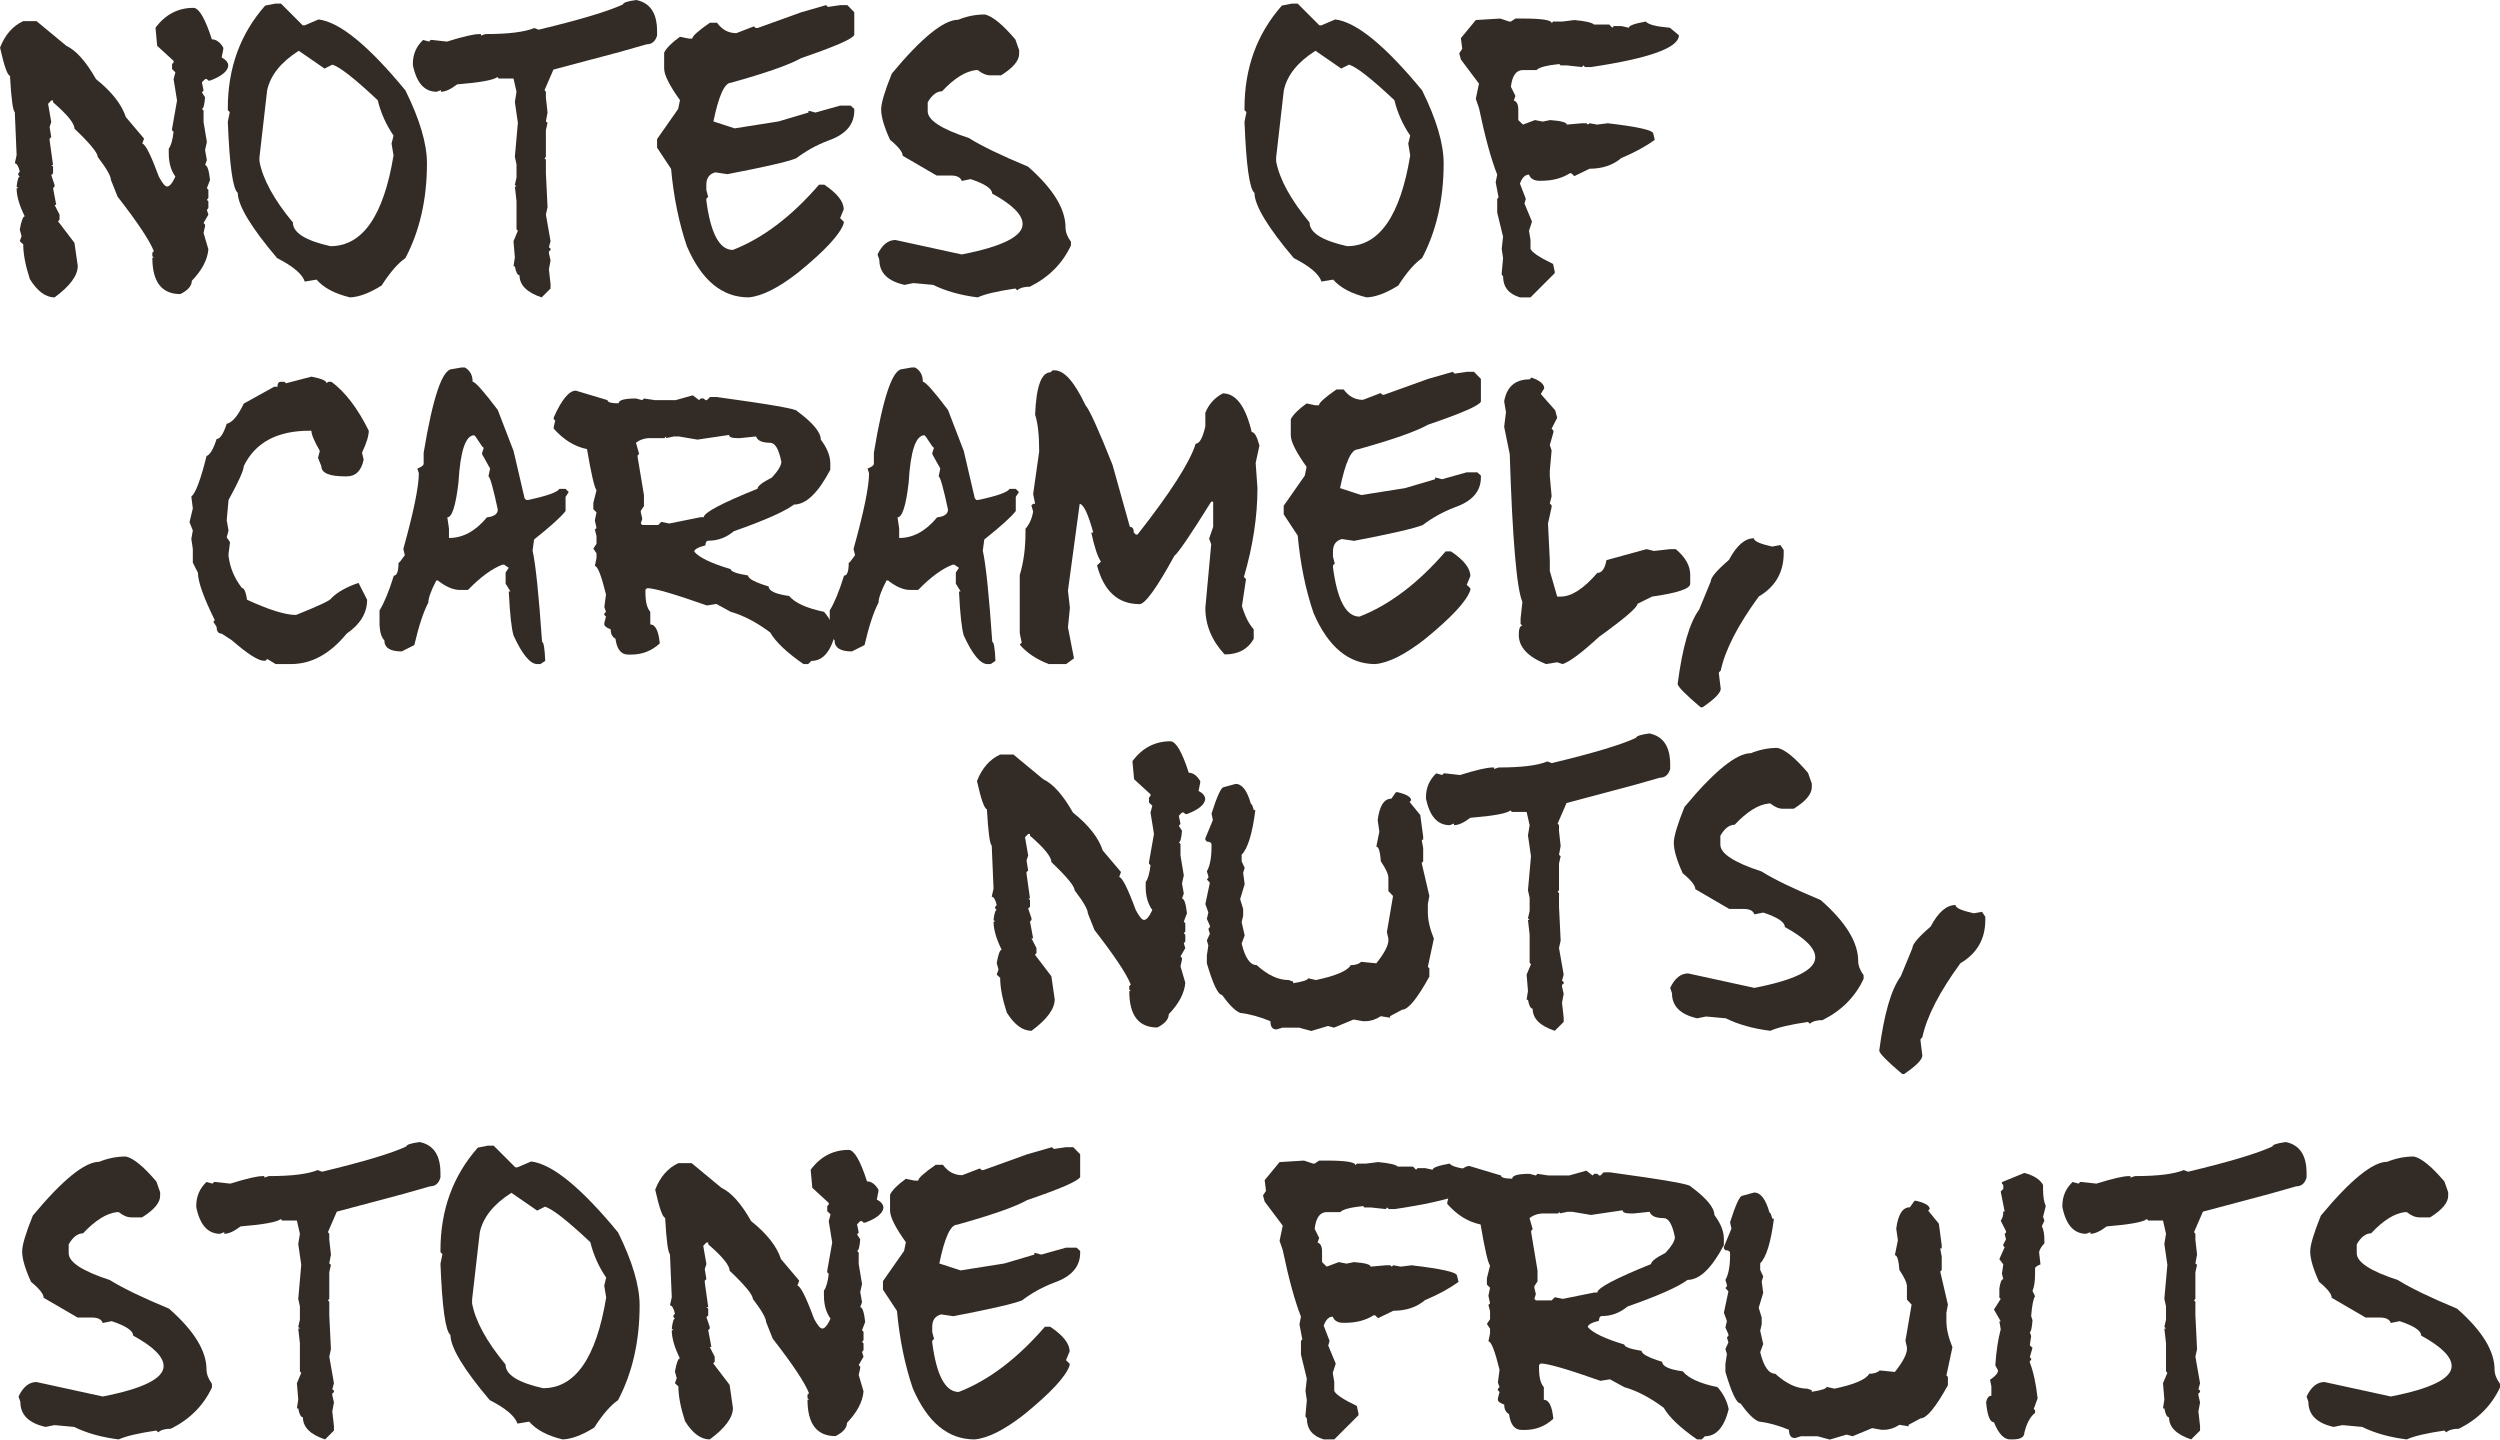 <svg xmlns="http://www.w3.org/2000/svg" xmlns:xlink="http://www.w3.org/1999/xlink" zoomAndPan="magnify" preserveAspectRatio="xMidYMid meet" version="1.0" viewBox="79.8 69.4 259.3 149.31"><defs><g/></defs><g fill="#332b25" fill-opacity="1"><g transform="translate(79.804, 100.245)"><g><path d="M 20.078 -30.031 C 20.648 -30 21.281 -28.91 21.969 -26.766 C 22.414 -26.766 22.812 -26.477 23.156 -25.906 L 23.156 -25.734 L 22.984 -24.875 C 23.441 -24.645 23.672 -24.359 23.672 -24.016 C 23.598 -23.441 22.969 -22.93 21.781 -22.484 L 21.609 -22.484 L 21.453 -22.641 L 21.266 -22.641 L 20.938 -22.312 L 21.109 -21.453 L 20.938 -21.266 L 21.266 -20.75 C 21.203 -19.957 21.094 -19.562 20.938 -19.562 L 21.109 -19.375 L 21.109 -18.188 L 21.453 -16.125 L 21.266 -15.281 L 21.453 -14.234 L 21.266 -13.719 C 21.492 -13.719 21.664 -13.207 21.781 -12.188 L 21.453 -11.328 L 21.609 -11.156 L 21.609 -10.297 L 21.453 -10.125 L 21.609 -9.953 L 21.609 -9.266 L 21.453 -9.078 L 21.609 -8.578 L 21.109 -7.719 L 21.266 -7.547 L 21.266 -7.391 L 21.109 -6.688 L 21.609 -4.984 C 21.516 -3.898 20.941 -2.812 19.891 -1.719 C 19.891 -1.195 19.492 -0.738 18.703 -0.344 C 16.766 -0.344 15.797 -1.602 15.797 -4.125 L 15.953 -4.125 L 15.797 -4.281 L 15.797 -4.641 L 15.953 -4.797 C 15.504 -5.922 14.25 -7.805 12.188 -10.453 L 11.5 -12.188 C 11.5 -12.582 11.039 -13.379 10.125 -14.578 C 10.125 -15.004 9.32 -15.977 7.719 -17.5 C 7.719 -18.051 6.977 -18.961 5.5 -20.234 L 5.5 -20.422 L 5.312 -20.422 L 4.984 -20.078 L 5.312 -18.188 L 5.141 -17.672 L 5.312 -16.625 L 5.141 -16.469 L 5.141 -16.297 L 5.5 -13.719 L 5.312 -13.719 L 5.5 -13.562 L 5.5 -12.859 L 5.312 -12.688 L 5.656 -11.672 L 5.656 -11.5 L 5.5 -11.328 L 5.828 -9.594 L 5.656 -9.594 L 6.172 -8.578 L 6.172 -8.062 L 6.016 -7.891 L 7.719 -5.656 L 8.062 -3.266 C 8.062 -2.266 7.258 -1.176 5.656 0 C 4.738 0 3.883 -0.629 3.094 -1.891 C 2.633 -3.305 2.406 -4.508 2.406 -5.5 L 2.047 -5.828 L 2.234 -6.359 L 2.047 -7.031 C 2.211 -7.945 2.383 -8.406 2.562 -8.406 C 2 -9.539 1.719 -10.516 1.719 -11.328 L 1.891 -11.328 L 1.719 -11.5 C 1.801 -12.188 1.91 -12.531 2.047 -12.531 L 1.891 -12.688 L 1.891 -12.859 L 2.047 -13.047 C 1.91 -13.617 1.738 -13.906 1.531 -13.906 L 1.719 -14.75 L 1.531 -19.219 C 1.332 -19.352 1.164 -20.609 1.031 -22.984 C 0.77 -23.023 0.426 -24 0 -25.906 C 0.52 -27.238 1.32 -28.156 2.406 -28.656 L 3.781 -28.656 L 6.875 -26.094 C 7.895 -25.613 8.922 -24.461 9.953 -22.641 C 11.586 -21.336 12.617 -20.023 13.047 -18.703 L 14.938 -16.469 L 14.75 -15.953 C 15.07 -15.91 15.645 -14.77 16.469 -12.531 C 16.832 -11.844 17.117 -11.5 17.328 -11.5 C 17.586 -11.5 17.875 -11.844 18.188 -12.531 C 17.727 -13.156 17.5 -13.957 17.5 -14.938 L 17.5 -15.438 C 17.727 -15.719 17.895 -16.297 18 -17.172 L 17.844 -17.328 L 17.844 -17.5 L 18.359 -20.422 L 18 -22.641 L 18.188 -23.344 L 17.844 -23.672 L 17.844 -24.203 L 18 -24.359 L 18 -24.531 L 16.297 -26.094 L 16.125 -27.969 C 17.145 -29.344 18.461 -30.031 20.078 -30.031 Z M 20.078 -30.031 "/></g></g><g transform="translate(103.429, 100.245)"><g><path d="M 4.906 -30.469 L 5.516 -30.469 L 7.766 -28.219 L 7.984 -28.219 L 9.406 -28.828 C 11.594 -28.566 14.598 -26.113 18.422 -21.469 C 19.91 -18.457 20.656 -15.938 20.656 -13.906 C 20.656 -10.188 19.91 -6.91 18.422 -4.078 C 17.641 -3.535 16.816 -2.586 15.953 -1.234 C 14.711 -0.453 13.617 -0.039 12.672 0 C 11.086 -0.383 9.93 -1 9.203 -1.844 L 7.984 -1.641 C 7.723 -2.422 6.766 -3.234 5.109 -4.078 C 2.41 -7.266 1.051 -9.52 1.031 -10.844 C 0.52 -11.227 0.176 -13.688 0 -18.219 L 0.203 -19.219 L 0 -19.422 L 0 -19.625 C 0 -23.789 1.289 -27.336 3.875 -30.266 Z M 3.281 -14.516 L 3.281 -14.109 C 3.625 -12.266 4.781 -10.148 6.75 -7.766 C 6.75 -6.711 8.047 -5.895 10.641 -5.312 C 13.973 -5.312 16.156 -8.445 17.188 -14.719 L 16.984 -15.953 L 17.188 -16.781 C 16.414 -17.914 15.867 -19.141 15.547 -20.453 C 13.18 -22.68 11.613 -23.91 10.844 -24.141 L 10.031 -23.734 L 7.359 -25.578 C 5.504 -24.398 4.41 -23.031 4.078 -21.469 Z M 3.281 -14.516 "/></g></g><g transform="translate(125.701, 100.245)"><g><path d="M 20.094 -30.844 C 21.531 -30.551 22.25 -29.477 22.25 -27.625 L 22.25 -27.156 C 22.07 -26.551 21.711 -26.25 21.172 -26.25 L 18.422 -25.469 L 11.5 -23.625 L 10.578 -21.5 L 10.719 -21.328 L 10.719 -20.719 L 10.891 -19.172 L 10.719 -18.25 L 10.891 -18.109 L 10.719 -17.344 L 10.719 -14.578 L 10.578 -14.422 L 10.719 -14.281 L 10.719 -12.906 L 10.891 -9.359 L 10.719 -8.594 L 11.203 -5.828 L 11.031 -5.203 L 11.203 -5.062 L 11.203 -4.906 L 11.031 -4.766 L 11.031 -4.594 L 11.203 -3.828 L 11.031 -2.906 L 11.203 -1.375 L 11.203 -0.922 L 10.281 0 C 8.75 -0.508 7.984 -1.273 7.984 -2.297 C 7.773 -2.297 7.613 -2.602 7.5 -3.219 L 7.359 -3.219 L 7.5 -4.141 L 7.359 -5.828 L 7.812 -6.906 L 7.672 -7.062 L 7.672 -9.969 L 7.5 -11.5 L 7.672 -11.5 L 7.5 -11.672 L 7.672 -12.422 L 7.672 -13.797 L 7.5 -14.578 L 7.812 -18.109 L 7.5 -20.266 L 7.672 -21.328 L 7.359 -22.703 L 5.828 -22.703 L 5.688 -22.859 C 5.32 -22.547 3.93 -22.289 1.516 -22.094 C 0.848 -21.582 0.285 -21.328 -0.172 -21.328 L -0.172 -21.5 L -0.609 -21.328 C -1.879 -21.328 -2.703 -22.25 -3.078 -24.094 L -3.078 -24.234 C -3.078 -25.211 -2.723 -26.035 -2.016 -26.703 L -1.391 -26.531 L -1.234 -26.703 L -1.094 -26.703 L 0.453 -26.531 C 2.117 -27.051 3.242 -27.312 3.828 -27.312 L 3.984 -27.312 L 3.984 -27.156 L 4.453 -27.312 C 6.816 -27.312 8.504 -27.52 9.516 -27.938 L 9.969 -27.766 C 14.258 -28.797 17.176 -29.672 18.719 -30.391 C 18.719 -30.566 19.176 -30.719 20.094 -30.844 Z M 20.094 -30.844 "/></g></g><g transform="translate(147.952, 100.245)"><g><path d="M 17.531 -30.312 L 17.719 -30.125 L 18.984 -30.312 L 19.734 -30.312 L 20.453 -29.578 L 20.453 -27.219 C 20.254 -26.801 18.426 -26.004 14.969 -24.828 C 13.695 -24.117 11.266 -23.266 7.672 -22.266 C 7.004 -22.266 6.395 -20.926 5.844 -18.25 L 8.047 -17.531 L 12.594 -18.25 L 15.703 -19.172 L 15.703 -19.359 L 16.422 -19.172 L 18.984 -19.891 L 20.078 -19.891 L 20.453 -19.547 L 20.453 -19.359 C 20.453 -17.91 19.539 -16.875 17.719 -16.25 C 16.52 -15.789 15.422 -15.18 14.422 -14.422 C 13.523 -14.066 11.148 -13.52 7.297 -12.781 L 6.031 -12.969 C 5.414 -12.801 5.109 -12.375 5.109 -11.688 L 5.109 -11.141 L 5.297 -10.422 L 5.109 -10.234 L 5.109 -10.047 C 5.555 -6.629 6.473 -4.922 7.859 -4.922 C 10.961 -6.129 13.941 -8.383 16.797 -11.688 L 17.344 -11.688 C 18.688 -10.789 19.359 -9.938 19.359 -9.125 L 18.984 -8.219 L 19.359 -7.859 L 19.359 -7.672 C 18.973 -6.523 17.391 -4.82 14.609 -2.562 C 12.578 -0.977 10.875 -0.125 9.5 0 C 6.75 0 4.613 -1.766 3.094 -5.297 C 2.27 -7.711 1.723 -10.391 1.453 -13.328 L 0 -15.531 L 0 -16.422 L 2.188 -19.547 L 2.375 -20.453 C 1.281 -21.984 0.734 -23.078 0.734 -23.734 L 0.734 -25.391 C 0.984 -25.879 1.531 -26.426 2.375 -27.031 L 3.281 -26.844 L 3.656 -26.844 C 3.656 -27.094 4.258 -27.641 5.469 -28.484 L 6.219 -28.484 C 6.738 -27.766 7.406 -27.406 8.219 -27.406 L 10.047 -28.109 L 10.234 -27.938 L 10.422 -27.938 L 14.969 -29.578 Z M 17.531 -30.312 "/></g></g><g transform="translate(170.818, 100.245)"><g><path d="M 11.141 -29.344 C 11.941 -29.156 12.992 -28.289 14.297 -26.75 L 14.688 -25.641 L 14.688 -25.266 C 14.688 -24.555 14.062 -23.812 12.812 -23.031 L 11.703 -23.031 C 11.285 -23.031 10.848 -23.211 10.391 -23.578 L 10.219 -23.578 C 9.133 -23.461 7.957 -22.727 6.688 -21.375 C 6.133 -21.375 5.641 -20.992 5.203 -20.234 L 5.203 -19.312 C 5.203 -18.383 6.625 -17.457 9.469 -16.531 C 10.781 -15.707 12.828 -14.719 15.609 -13.562 C 18.203 -11.289 19.5 -9.18 19.5 -7.234 C 19.5 -6.773 19.688 -6.285 20.062 -5.766 L 20.062 -5.391 C 19.188 -3.516 17.766 -2.086 15.797 -1.109 C 15.203 -1.109 14.766 -0.984 14.484 -0.734 L 14.297 -0.922 C 12.43 -0.648 11.129 -0.344 10.391 0 C 8.629 -0.219 7.086 -0.648 5.766 -1.297 L 3.719 -1.484 L 2.797 -1.297 C 1.055 -1.691 0.188 -2.555 0.188 -3.891 L 0 -4.453 C 0.477 -5.453 1.098 -5.953 1.859 -5.953 L 8.734 -4.453 C 12.941 -5.273 15.047 -6.328 15.047 -7.609 C 15.047 -8.566 13.992 -9.617 11.891 -10.766 C 11.891 -11.273 11.145 -11.773 9.656 -12.266 L 8.734 -12.078 C 8.609 -12.453 8.234 -12.641 7.609 -12.641 L 6.125 -12.641 L 2.609 -14.688 C 2.609 -15.07 2.172 -15.625 1.297 -16.344 C 0.68 -17.695 0.375 -18.75 0.375 -19.5 C 0.375 -20.145 0.742 -21.383 1.484 -23.219 C 4.578 -26.938 6.875 -28.797 8.375 -28.797 C 9.258 -29.16 10.18 -29.344 11.141 -29.344 Z M 11.141 -29.344 "/></g></g><g transform="translate(192.331, 100.245)"><g/></g><g transform="translate(208.88, 100.245)"><g><path d="M 4.906 -30.469 L 5.516 -30.469 L 7.766 -28.219 L 7.984 -28.219 L 9.406 -28.828 C 11.594 -28.566 14.598 -26.113 18.422 -21.469 C 19.91 -18.457 20.656 -15.938 20.656 -13.906 C 20.656 -10.188 19.91 -6.91 18.422 -4.078 C 17.641 -3.535 16.816 -2.586 15.953 -1.234 C 14.711 -0.453 13.617 -0.039 12.672 0 C 11.086 -0.383 9.93 -1 9.203 -1.844 L 7.984 -1.641 C 7.723 -2.422 6.766 -3.234 5.109 -4.078 C 2.41 -7.266 1.051 -9.52 1.031 -10.844 C 0.52 -11.227 0.176 -13.688 0 -18.219 L 0.203 -19.219 L 0 -19.422 L 0 -19.625 C 0 -23.789 1.289 -27.336 3.875 -30.266 Z M 3.281 -14.516 L 3.281 -14.109 C 3.625 -12.266 4.781 -10.148 6.75 -7.766 C 6.75 -6.711 8.047 -5.895 10.641 -5.312 C 13.973 -5.312 16.156 -8.445 17.188 -14.719 L 16.984 -15.953 L 17.188 -16.781 C 16.414 -17.914 15.867 -19.141 15.547 -20.453 C 13.18 -22.68 11.613 -23.91 10.844 -24.141 L 10.031 -23.734 L 7.359 -25.578 C 5.504 -24.398 4.41 -23.031 4.078 -21.469 Z M 3.281 -14.516 "/></g></g><g transform="translate(231.152, 100.245)"><g><path d="M 4.25 -28.922 L 5.188 -28.609 L 5.359 -28.609 L 5.828 -28.922 L 6.609 -28.922 C 8.598 -28.922 9.594 -28.758 9.594 -28.438 L 9.734 -28.609 L 10.688 -28.609 L 11.938 -28.766 C 13.094 -28.66 13.773 -28.504 13.984 -28.297 L 15.562 -28.297 L 15.875 -27.969 L 16.031 -28.141 L 16.812 -28.141 L 17.594 -27.969 C 17.594 -28.188 18.176 -28.398 19.344 -28.609 C 19.613 -28.297 20.445 -28.082 21.844 -27.969 L 22.781 -27.188 C 22.781 -25.895 19.742 -24.797 13.672 -23.891 L 13.047 -23.891 L 12.875 -24.062 L 12.734 -23.891 L 11.156 -24.062 L 10.516 -24.062 L 10.375 -24.203 C 9.062 -24.066 8.273 -23.859 8.016 -23.578 L 6.609 -23.578 C 5.91 -23.578 5.492 -23 5.359 -21.844 L 5.828 -20.891 L 5.656 -20.422 C 5.969 -20.328 6.125 -20.016 6.125 -19.484 L 6.125 -18.391 L 6.609 -17.922 L 7.859 -18.391 L 8.656 -18.234 L 9.438 -18.391 C 10.582 -18.305 11.156 -18.148 11.156 -17.922 L 12.734 -18.062 L 13.203 -18.062 L 13.344 -17.922 L 13.516 -18.062 L 14.297 -17.922 L 15.406 -18.062 C 18.551 -17.695 20.125 -17.336 20.125 -16.984 L 20.281 -16.344 C 19.32 -15.645 18.164 -15.016 16.812 -14.453 C 15.938 -13.711 14.836 -13.344 13.516 -13.344 L 11.938 -12.578 L 11.625 -12.875 L 11.469 -12.875 C 10.656 -12.352 9.66 -12.094 8.484 -12.094 L 8.328 -12.094 C 7.766 -12.094 7.398 -12.305 7.234 -12.734 C 6.828 -12.734 6.516 -12.422 6.297 -11.797 L 6.906 -10.219 L 6.766 -9.734 L 7.547 -7.859 L 7.234 -6.906 L 7.391 -5.969 L 7.391 -5.031 C 7.547 -4.664 8.328 -4.145 9.734 -3.469 L 9.906 -2.672 L 9.906 -2.516 L 7.391 0 L 6.297 0 C 5.129 -0.352 4.547 -1.082 4.547 -2.188 L 4.406 -2.359 L 4.406 -2.516 L 4.547 -4.078 L 4.406 -5.031 L 4.547 -6.297 L 3.938 -8.797 L 3.938 -10.219 L 4.078 -10.375 L 3.781 -11.938 L 3.938 -12.734 C 3.312 -14.316 2.68 -16.617 2.047 -19.641 L 1.719 -20.594 L 2.047 -22.172 L 0.172 -24.672 L 0 -25.312 L 0.312 -25.781 L 0.172 -26.891 L 1.719 -28.766 Z M 4.25 -28.922 "/></g></g></g><g fill="#332b25" fill-opacity="1"><g transform="translate(99.456, 138.278)"><g><path d="M 12.641 -29.812 C 13.691 -29.613 14.219 -29.383 14.219 -29.125 L 14.375 -29.281 L 14.719 -29.281 C 16.156 -28.219 17.445 -26.523 18.594 -24.203 C 18.594 -23.68 18.359 -22.922 17.891 -21.922 L 18.062 -21.219 C 17.832 -20.051 17.242 -19.469 16.297 -19.469 L 16.141 -19.469 C 14.492 -19.469 13.672 -19.82 13.672 -20.531 L 13.328 -21.391 L 13.516 -22.109 C 12.93 -23.129 12.641 -23.828 12.641 -24.203 L 12.453 -24.203 C 9.086 -24.203 6.812 -22.977 5.625 -20.531 C 5.625 -20.102 5.098 -18.93 4.047 -17.016 L 3.859 -14.906 L 4.047 -13.859 L 3.859 -13.141 L 4.203 -12.641 L 4.047 -11.406 L 4.047 -11.219 C 4.191 -10.008 4.656 -8.898 5.438 -7.891 C 5.664 -7.891 5.844 -7.484 5.969 -6.672 C 8.258 -5.617 9.953 -5.094 11.047 -5.094 C 13.473 -6.062 14.695 -6.645 14.719 -6.844 C 15.363 -7.477 16.301 -8.004 17.531 -8.422 L 18.422 -6.672 C 18.422 -5.297 17.711 -4.125 16.297 -3.156 C 14.578 -1.051 12.648 0 10.516 0 L 8.938 0 L 8.062 -0.531 L 7.891 -0.344 L 7.719 -0.344 C 7.133 -0.344 6.023 -1.051 4.391 -2.469 L 3.344 -3.156 C 2.988 -3.156 2.812 -3.391 2.812 -3.859 L 2.469 -4.391 L 2.625 -4.547 C 1.457 -6.91 0.875 -8.551 0.875 -9.469 L 0.344 -10.516 L 0.344 -11.938 L 0.188 -12.984 L 0.344 -13.859 L 0 -14.719 L 0.344 -16.141 L 0.188 -17.375 C 0.633 -17.727 1.16 -19.129 1.766 -21.578 C 2.129 -21.711 2.477 -22.301 2.812 -23.344 C 3.164 -23.344 3.516 -23.867 3.859 -24.922 C 4.441 -25.055 5.031 -25.754 5.625 -27.016 L 8.781 -28.766 L 9.125 -28.766 C 9.125 -29.109 9.238 -29.281 9.469 -29.281 L 9.828 -29.281 L 10.016 -29.125 Z M 12.641 -29.812 "/></g></g><g transform="translate(119.164, 138.278)"><g><path d="M 8.516 -30.766 L 8.844 -30.766 C 9.383 -30.461 9.656 -29.969 9.656 -29.281 C 9.926 -29.281 10.797 -28.305 12.266 -26.359 L 13.906 -22.094 L 15.047 -17.188 L 15.219 -17.016 L 15.375 -17.016 C 17.344 -17.43 18.438 -17.816 18.656 -18.172 L 19.297 -18.172 L 19.625 -17.844 L 19.297 -17.344 L 19.297 -15.875 C 18.867 -15.301 17.781 -14.316 16.031 -12.922 L 15.875 -11.766 C 16.195 -10.336 16.523 -7.18 16.859 -2.297 C 17.023 -2.297 17.133 -1.641 17.188 -0.328 L 16.688 0 L 16.359 0 C 15.629 0 14.812 -0.984 13.906 -2.953 C 13.688 -3.648 13.52 -5.176 13.406 -7.531 L 13.578 -7.531 L 13.078 -8.344 L 13.078 -9.5 L 13.406 -9.984 L 12.922 -10.312 L 12.75 -10.312 C 11.656 -9.895 10.461 -9.02 9.172 -7.688 L 8.344 -7.688 C 7.645 -7.688 6.879 -8.016 6.047 -8.672 L 5.891 -8.672 C 5.336 -7.609 5.062 -6.844 5.062 -6.375 C 4.562 -5.438 4.078 -3.969 3.609 -1.969 L 2.297 -1.312 C 1.098 -1.312 0.5 -1.695 0.5 -2.469 C 0.207 -2.75 0.039 -3.285 0 -4.078 L 0 -5.562 C 0.488 -6.352 0.984 -7.555 1.484 -9.172 C 1.805 -9.172 1.969 -9.609 1.969 -10.484 L 2.141 -10.641 L 2.625 -11.297 L 2.469 -11.938 C 3.539 -15.789 4.078 -18.41 4.078 -19.797 L 3.922 -20.281 C 4.359 -20.445 4.578 -20.613 4.578 -20.781 L 4.578 -21.922 C 5.535 -27.703 6.52 -30.594 7.531 -30.594 Z M 7.203 -14.062 L 7.203 -13.078 C 8.648 -13.078 9.961 -13.789 11.141 -15.219 C 11.891 -15.301 12.266 -15.57 12.266 -16.031 C 11.785 -18.281 11.461 -19.426 11.297 -19.469 L 11.469 -20.281 L 10.641 -21.766 L 10.641 -21.922 L 10.812 -22.422 L 10.641 -22.578 L 9.984 -23.562 L 9.828 -23.734 C 8.922 -23.734 8.375 -22.098 8.188 -18.828 C 7.906 -16.422 7.52 -15.219 7.031 -15.219 Z M 7.203 -14.062 "/></g></g><g transform="translate(138.872, 138.278)"><g><path d="M 3.938 -27.375 C 3.938 -27.156 4.32 -27.047 5.094 -27.047 C 5.094 -27.379 5.691 -27.547 6.891 -27.547 L 7.547 -27.375 L 7.719 -27.547 L 8.859 -27.375 L 11 -27.375 L 12.781 -27.875 L 13.438 -27.375 L 13.594 -27.547 L 13.922 -27.547 L 14.094 -27.375 L 14.25 -27.375 L 14.578 -27.703 L 15.234 -27.703 C 20.816 -26.941 23.609 -26.453 23.609 -26.234 C 25.242 -25.023 26.062 -24.039 26.062 -23.281 C 26.719 -22.406 27.047 -21.582 27.047 -20.812 L 27.047 -20.156 C 25.785 -17.75 24.531 -16.547 23.281 -16.547 C 22.344 -15.836 20.266 -14.914 17.047 -13.781 C 16.254 -13.125 15.379 -12.797 14.422 -12.797 C 14.203 -12.797 14.094 -12.633 14.094 -12.312 C 13.32 -12.113 12.938 -11.895 12.938 -11.656 C 13.445 -11.051 14.707 -10.445 16.719 -9.844 C 16.738 -9.594 17.336 -9.375 18.516 -9.188 C 18.516 -8.863 19.227 -8.484 20.656 -8.047 C 20.656 -7.586 21.363 -7.258 22.781 -7.062 C 23.375 -6.344 24.578 -5.797 26.391 -5.422 C 27.004 -4.723 27.391 -3.957 27.547 -3.125 C 27.078 -1.258 26.254 -0.328 25.078 -0.328 L 24.75 0 L 24.266 0 C 22.523 -1.207 21.375 -2.301 20.812 -3.281 C 19.406 -4.332 18.039 -5.047 16.719 -5.422 L 15.234 -6.234 L 14.25 -6.078 C 10.863 -7.273 8.797 -7.875 8.047 -7.875 L 7.875 -7.719 L 7.875 -7.391 C 7.875 -6.453 8.039 -5.797 8.375 -5.422 L 8.375 -4.109 C 8.906 -4.109 9.234 -3.453 9.359 -2.141 C 8.516 -1.367 7.531 -0.984 6.406 -0.984 L 6.078 -0.984 C 5.348 -0.984 4.91 -1.531 4.766 -2.625 C 4.43 -2.812 4.266 -3.141 4.266 -3.609 C 3.828 -3.773 3.609 -3.941 3.609 -4.109 L 3.609 -4.266 L 3.781 -4.922 L 3.609 -5.094 L 3.609 -5.25 L 3.781 -5.422 L 3.609 -5.906 L 3.781 -7.219 C 3.301 -9.188 2.914 -10.172 2.625 -10.172 L 2.797 -11 L 2.797 -11.484 L 2.469 -11.984 L 2.797 -12.469 L 2.797 -13.297 L 2.625 -13.953 L 2.797 -14.109 L 2.625 -14.906 L 2.797 -15.734 L 2.469 -16.062 L 2.469 -16.719 L 2.797 -18.031 C 2.578 -18.301 2.25 -19.723 1.812 -22.297 C 0.531 -22.555 -0.617 -23.266 -1.641 -24.422 L -1.641 -24.594 L -1.484 -25.25 L -1.641 -25.406 L -1.641 -25.578 C -0.816 -27.43 -0.051 -28.359 0.656 -28.359 Z M 13.266 -23.281 L 11.328 -23.609 L 10.828 -23.609 L 10.016 -23.438 L 10.016 -23.609 L 9.844 -23.438 L 8.375 -23.438 C 7.789 -23.438 7.297 -23.273 6.891 -22.953 L 7.219 -21.797 L 7.062 -21.641 L 7.062 -21.469 L 7.719 -17.531 L 7.719 -16.391 L 7.391 -15.891 L 7.391 -15.734 L 7.547 -15.078 L 7.391 -14.578 L 7.547 -14.422 L 9.188 -14.422 L 9.516 -14.75 L 10.344 -14.578 L 13.594 -15.234 L 13.922 -15.234 C 13.922 -15.703 15.781 -16.688 19.5 -18.188 C 19.5 -18.457 19.992 -18.844 20.984 -19.344 C 21.641 -20.051 21.969 -20.598 21.969 -20.984 C 21.707 -22.297 21.32 -22.953 20.812 -22.953 C 19.988 -22.953 19.5 -23.172 19.344 -23.609 L 17.703 -23.438 L 17.375 -23.438 C 16.82 -23.438 16.547 -23.547 16.547 -23.766 Z M 13.266 -23.281 "/></g></g><g transform="translate(165.86, 138.278)"><g><path d="M 8.516 -30.766 L 8.844 -30.766 C 9.383 -30.461 9.656 -29.969 9.656 -29.281 C 9.926 -29.281 10.797 -28.305 12.266 -26.359 L 13.906 -22.094 L 15.047 -17.188 L 15.219 -17.016 L 15.375 -17.016 C 17.344 -17.43 18.438 -17.816 18.656 -18.172 L 19.297 -18.172 L 19.625 -17.844 L 19.297 -17.344 L 19.297 -15.875 C 18.867 -15.301 17.781 -14.316 16.031 -12.922 L 15.875 -11.766 C 16.195 -10.336 16.523 -7.18 16.859 -2.297 C 17.023 -2.297 17.133 -1.641 17.188 -0.328 L 16.688 0 L 16.359 0 C 15.629 0 14.812 -0.984 13.906 -2.953 C 13.688 -3.648 13.52 -5.176 13.406 -7.531 L 13.578 -7.531 L 13.078 -8.344 L 13.078 -9.5 L 13.406 -9.984 L 12.922 -10.312 L 12.75 -10.312 C 11.656 -9.895 10.461 -9.02 9.172 -7.688 L 8.344 -7.688 C 7.645 -7.688 6.879 -8.016 6.047 -8.672 L 5.891 -8.672 C 5.336 -7.609 5.062 -6.844 5.062 -6.375 C 4.562 -5.438 4.078 -3.969 3.609 -1.969 L 2.297 -1.312 C 1.098 -1.312 0.5 -1.695 0.5 -2.469 C 0.207 -2.75 0.039 -3.285 0 -4.078 L 0 -5.562 C 0.488 -6.352 0.984 -7.555 1.484 -9.172 C 1.805 -9.172 1.969 -9.609 1.969 -10.484 L 2.141 -10.641 L 2.625 -11.297 L 2.469 -11.938 C 3.539 -15.789 4.078 -18.41 4.078 -19.797 L 3.922 -20.281 C 4.359 -20.445 4.578 -20.613 4.578 -20.781 L 4.578 -21.922 C 5.535 -27.703 6.52 -30.594 7.531 -30.594 Z M 7.203 -14.062 L 7.203 -13.078 C 8.648 -13.078 9.961 -13.789 11.141 -15.219 C 11.891 -15.301 12.266 -15.57 12.266 -16.031 C 11.785 -18.281 11.461 -19.426 11.297 -19.469 L 11.469 -20.281 L 10.641 -21.766 L 10.641 -21.922 L 10.812 -22.422 L 10.641 -22.578 L 9.984 -23.562 L 9.828 -23.734 C 8.922 -23.734 8.375 -22.098 8.188 -18.828 C 7.906 -16.422 7.52 -15.219 7.031 -15.219 Z M 7.203 -14.062 "/></g></g><g transform="translate(185.568, 138.278)"><g><path d="M 3.406 -30.469 L 3.609 -30.469 C 4.609 -30.469 5.676 -29.266 6.812 -26.859 C 7.25 -26.348 8.188 -24.281 9.625 -20.656 L 11.422 -14.234 C 11.691 -14.234 11.828 -14.035 11.828 -13.641 L 12.031 -13.438 L 12.219 -13.438 C 15.633 -17.781 17.645 -20.922 18.25 -22.859 C 18.645 -22.859 18.977 -23.457 19.25 -24.656 L 19.25 -26.062 C 19.594 -26.938 20.195 -27.609 21.062 -28.078 C 22.426 -28.078 23.426 -26.738 24.062 -24.062 C 24.352 -24.062 24.617 -23.594 24.859 -22.656 L 24.469 -20.859 L 24.656 -18.25 C 24.656 -15.312 24.188 -12.238 23.25 -9.031 L 23.469 -8.812 L 23.047 -6.016 C 23.359 -4.961 23.766 -4.16 24.266 -3.609 L 24.266 -2.609 C 23.66 -1.535 22.656 -1 21.25 -1 C 19.914 -2.438 19.25 -4.047 19.25 -5.828 L 19.859 -12.422 L 19.641 -13.016 L 20.062 -14.234 L 20.062 -16.844 L 19.859 -16.844 C 17.742 -13.445 16.469 -11.57 16.031 -11.219 C 14.207 -7.883 13.004 -6.219 12.422 -6.219 C 10.191 -6.219 8.723 -7.555 8.016 -10.234 L 8.422 -10.625 C 8.066 -11.156 7.734 -12.16 7.422 -13.641 L 7.625 -13.641 C 7.102 -15.555 6.633 -16.551 6.219 -16.625 L 5 -7.625 L 5.203 -5.828 L 5 -3.812 L 5.625 -0.594 L 4.812 0 L 3.016 0 C 1.754 -0.477 0.75 -1.148 0 -2.016 L 0.203 -2.219 L 0 -3.203 L 0 -9.234 C 0.395 -10.523 0.594 -11.992 0.594 -13.641 L 0.594 -14.031 C 1 -14.488 1.266 -15.086 1.391 -15.828 L 1.203 -16.453 L 1.391 -16.625 L 1.594 -16.625 L 1.391 -17.641 L 2.016 -22.047 C 2.016 -23.754 1.875 -25.023 1.594 -25.859 C 1.707 -28.797 2.242 -30.266 3.203 -30.266 Z M 3.406 -30.469 "/></g></g><g transform="translate(212.946, 138.278)"><g><path d="M 17.531 -30.312 L 17.719 -30.125 L 18.984 -30.312 L 19.734 -30.312 L 20.453 -29.578 L 20.453 -27.219 C 20.254 -26.801 18.426 -26.004 14.969 -24.828 C 13.695 -24.117 11.266 -23.266 7.672 -22.266 C 7.004 -22.266 6.395 -20.926 5.844 -18.25 L 8.047 -17.531 L 12.594 -18.25 L 15.703 -19.172 L 15.703 -19.359 L 16.422 -19.172 L 18.984 -19.891 L 20.078 -19.891 L 20.453 -19.547 L 20.453 -19.359 C 20.453 -17.91 19.539 -16.875 17.719 -16.25 C 16.52 -15.789 15.422 -15.18 14.422 -14.422 C 13.523 -14.066 11.148 -13.52 7.297 -12.781 L 6.031 -12.969 C 5.414 -12.801 5.109 -12.375 5.109 -11.688 L 5.109 -11.141 L 5.297 -10.422 L 5.109 -10.234 L 5.109 -10.047 C 5.555 -6.629 6.473 -4.922 7.859 -4.922 C 10.961 -6.129 13.941 -8.383 16.797 -11.688 L 17.344 -11.688 C 18.688 -10.789 19.359 -9.938 19.359 -9.125 L 18.984 -8.219 L 19.359 -7.859 L 19.359 -7.672 C 18.973 -6.523 17.391 -4.82 14.609 -2.562 C 12.578 -0.977 10.875 -0.125 9.5 0 C 6.75 0 4.613 -1.766 3.094 -5.297 C 2.27 -7.711 1.723 -10.391 1.453 -13.328 L 0 -15.531 L 0 -16.422 L 2.188 -19.547 L 2.375 -20.453 C 1.281 -21.984 0.734 -23.078 0.734 -23.734 L 0.734 -25.391 C 0.984 -25.879 1.531 -26.426 2.375 -27.031 L 3.281 -26.844 L 3.656 -26.844 C 3.656 -27.094 4.258 -27.641 5.469 -28.484 L 6.219 -28.484 C 6.738 -27.766 7.406 -27.406 8.219 -27.406 L 10.047 -28.109 L 10.234 -27.938 L 10.422 -27.938 L 14.969 -29.578 Z M 17.531 -30.312 "/></g></g><g transform="translate(235.812, 138.278)"><g><path d="M 2.828 -29.719 C 3.711 -29.414 4.156 -29.039 4.156 -28.594 L 3.797 -28.016 L 5.297 -26.312 L 5.5 -25.547 L 4.922 -24.422 L 5.109 -24.219 L 5.109 -24.031 L 4.734 -22.719 L 4.922 -22.156 L 4.734 -20.062 L 4.734 -19.5 L 4.922 -17.406 L 4.734 -16.656 L 4.922 -16.469 L 4.922 -16.281 L 4.547 -14.578 L 4.734 -10.781 L 4.734 -9.656 L 5.5 -7 L 5.859 -7 C 6.984 -7 8.25 -7.816 9.656 -9.453 C 10.133 -9.453 10.453 -9.895 10.609 -10.781 L 14.766 -11.922 L 15.531 -11.734 L 17.234 -11.922 L 17.797 -11.922 C 18.797 -11.086 19.297 -10.203 19.297 -9.266 L 19.297 -8.328 C 19.297 -7.816 17.977 -7.375 15.344 -7 L 13.828 -6.25 C 13.828 -5.883 12.5 -4.742 9.844 -2.828 C 8.02 -1.148 6.754 -0.207 6.047 0 L 5.5 -0.188 L 4.344 0 C 2.457 -0.75 1.516 -1.758 1.516 -3.031 C 1.516 -3.664 1.641 -3.984 1.891 -3.984 L 1.703 -4.156 L 1.703 -4.734 L 1.891 -6.438 C 1.297 -7.832 0.859 -12.941 0.578 -21.766 L 0 -24.609 L 0.188 -26.125 L 0 -27.25 C 0.27 -28.77 1.148 -29.531 2.641 -29.531 Z M 2.828 -29.719 "/></g></g><g transform="translate(253.633, 138.278)"><g><path d="M 8.078 -13.047 C 8.078 -12.754 8.707 -12.469 9.969 -12.188 L 10.828 -12.344 L 11.172 -11.828 L 11.172 -11.5 C 11.172 -9.52 10.312 -8.023 8.594 -7.016 C 6.414 -4.035 5.098 -1.473 4.641 0.672 L 4.453 0.859 L 4.453 1.031 L 4.641 2.562 C 4.641 2.988 4.008 3.629 2.75 4.484 L 2.562 4.484 C 0.969 3.141 0.172 2.328 0.172 2.047 C 0.672 -1.754 1.414 -4.32 2.406 -5.656 L 3.609 -8.578 C 3.609 -8.984 4.238 -9.727 5.5 -10.812 C 6.289 -12.301 7.148 -13.047 8.078 -13.047 Z M 8.078 -13.047 "/></g></g></g><g fill="#332b25" fill-opacity="1"><g transform="translate(181.131, 176.316)"><g><path d="M 20.078 -30.031 C 20.648 -30 21.281 -28.91 21.969 -26.766 C 22.414 -26.766 22.812 -26.477 23.156 -25.906 L 23.156 -25.734 L 22.984 -24.875 C 23.441 -24.645 23.672 -24.359 23.672 -24.016 C 23.598 -23.441 22.969 -22.93 21.781 -22.484 L 21.609 -22.484 L 21.453 -22.641 L 21.266 -22.641 L 20.938 -22.312 L 21.109 -21.453 L 20.938 -21.266 L 21.266 -20.75 C 21.203 -19.957 21.094 -19.562 20.938 -19.562 L 21.109 -19.375 L 21.109 -18.188 L 21.453 -16.125 L 21.266 -15.281 L 21.453 -14.234 L 21.266 -13.719 C 21.492 -13.719 21.664 -13.207 21.781 -12.188 L 21.453 -11.328 L 21.609 -11.156 L 21.609 -10.297 L 21.453 -10.125 L 21.609 -9.953 L 21.609 -9.266 L 21.453 -9.078 L 21.609 -8.578 L 21.109 -7.719 L 21.266 -7.547 L 21.266 -7.391 L 21.109 -6.688 L 21.609 -4.984 C 21.516 -3.898 20.941 -2.812 19.891 -1.719 C 19.891 -1.195 19.492 -0.738 18.703 -0.344 C 16.766 -0.344 15.797 -1.602 15.797 -4.125 L 15.953 -4.125 L 15.797 -4.281 L 15.797 -4.641 L 15.953 -4.797 C 15.504 -5.922 14.25 -7.805 12.188 -10.453 L 11.5 -12.188 C 11.5 -12.582 11.039 -13.379 10.125 -14.578 C 10.125 -15.004 9.32 -15.977 7.719 -17.5 C 7.719 -18.051 6.977 -18.961 5.5 -20.234 L 5.5 -20.422 L 5.312 -20.422 L 4.984 -20.078 L 5.312 -18.188 L 5.141 -17.672 L 5.312 -16.625 L 5.141 -16.469 L 5.141 -16.297 L 5.5 -13.719 L 5.312 -13.719 L 5.5 -13.562 L 5.5 -12.859 L 5.312 -12.688 L 5.656 -11.672 L 5.656 -11.5 L 5.5 -11.328 L 5.828 -9.594 L 5.656 -9.594 L 6.172 -8.578 L 6.172 -8.062 L 6.016 -7.891 L 7.719 -5.656 L 8.062 -3.266 C 8.062 -2.266 7.258 -1.176 5.656 0 C 4.738 0 3.883 -0.629 3.094 -1.891 C 2.633 -3.305 2.406 -4.508 2.406 -5.5 L 2.047 -5.828 L 2.234 -6.359 L 2.047 -7.031 C 2.211 -7.945 2.383 -8.406 2.562 -8.406 C 2 -9.539 1.719 -10.516 1.719 -11.328 L 1.891 -11.328 L 1.719 -11.5 C 1.801 -12.188 1.91 -12.531 2.047 -12.531 L 1.891 -12.688 L 1.891 -12.859 L 2.047 -13.047 C 1.91 -13.617 1.738 -13.906 1.531 -13.906 L 1.719 -14.75 L 1.531 -19.219 C 1.332 -19.352 1.164 -20.609 1.031 -22.984 C 0.77 -23.023 0.426 -24 0 -25.906 C 0.52 -27.238 1.32 -28.156 2.406 -28.656 L 3.781 -28.656 L 6.875 -26.094 C 7.895 -25.613 8.922 -24.461 9.953 -22.641 C 11.586 -21.336 12.617 -20.023 13.047 -18.703 L 14.938 -16.469 L 14.75 -15.953 C 15.07 -15.91 15.645 -14.77 16.469 -12.531 C 16.832 -11.844 17.117 -11.5 17.328 -11.5 C 17.586 -11.5 17.875 -11.844 18.188 -12.531 C 17.727 -13.156 17.5 -13.957 17.5 -14.938 L 17.5 -15.438 C 17.727 -15.719 17.895 -16.297 18 -17.172 L 17.844 -17.328 L 17.844 -17.5 L 18.359 -20.422 L 18 -22.641 L 18.188 -23.344 L 17.844 -23.672 L 17.844 -24.203 L 18 -24.359 L 18 -24.531 L 16.297 -26.094 L 16.125 -27.969 C 17.145 -29.344 18.461 -30.031 20.078 -30.031 Z M 20.078 -30.031 "/></g></g><g transform="translate(204.756, 176.316)"><g><path d="M 3.203 -25.609 C 3.867 -25.609 4.395 -24.926 4.781 -23.562 L 4.922 -23.406 L 5.094 -22.891 L 5.25 -22.891 C 4.938 -20.441 4.461 -18.898 3.828 -18.266 L 3.828 -17.578 L 4.141 -16.906 L 3.984 -16.391 L 4.141 -15.203 L 3.672 -13.656 L 3.984 -12.641 L 3.984 -11.938 L 3.828 -11.266 L 4.141 -9.891 L 3.828 -9.047 C 4.191 -7.555 4.711 -6.812 5.391 -6.812 C 6.523 -5.781 7.629 -5.266 8.703 -5.266 L 9.172 -5.109 L 9.172 -4.938 C 10.203 -5.102 10.719 -5.273 10.719 -5.453 L 11.531 -5.266 C 13.602 -5.703 14.805 -6.219 15.141 -6.812 C 15.629 -6.812 15.988 -6.926 16.219 -7.156 L 17.797 -7 C 18.629 -8.051 19.047 -8.844 19.047 -9.375 L 19.047 -9.562 L 18.891 -10.234 L 19.531 -13.984 L 19.047 -14.5 L 19.047 -15.875 C 19.047 -16.238 18.785 -16.805 18.266 -17.578 C 18.191 -18.598 18.035 -19.109 17.797 -19.109 L 18.109 -20.656 L 17.938 -21.859 C 18.125 -23.336 18.598 -24.078 19.359 -24.078 L 19.828 -24.75 L 20 -24.75 C 20.938 -24.531 21.406 -24.25 21.406 -23.906 L 21.25 -23.734 L 22.359 -22.375 L 22.656 -20.141 L 22.656 -19.812 L 22.5 -19.812 L 22.656 -18.953 L 22.656 -17.578 L 22.5 -17.406 L 23.297 -13.984 L 23.141 -13.141 L 23.141 -12.281 C 23.141 -11.488 23.348 -10.582 23.766 -9.562 L 23.141 -6.641 L 23.297 -6.484 L 23.297 -5.625 C 22.035 -3.332 21.094 -2.188 20.469 -2.188 L 19.219 -1.516 L 19.219 -1.359 L 18.266 -1.516 C 17.734 -1.172 17.207 -1 16.688 -1 L 16.391 -1 L 15.438 -1.172 L 13.406 -0.328 L 12.781 -0.5 L 11.047 0.016 L 9.781 -0.328 L 8.062 -0.328 L 7.438 -0.141 C 7.02 -0.141 6.812 -0.426 6.812 -1 C 5.695 -1.457 4.648 -1.742 3.672 -1.859 C 3.16 -2.066 2.531 -2.691 1.781 -3.734 C 1.383 -3.734 0.863 -4.82 0.219 -7 L 0.219 -7.828 L 0.375 -8.859 L 0.219 -9.375 L 0.531 -10.062 L 0.375 -10.578 L 0.531 -10.75 L 0.531 -10.906 L 0.219 -11.609 L 0.375 -12.281 L 0.062 -13.141 L 0.531 -15.359 L 0.219 -15.703 L 0.375 -15.875 L 0.375 -16.031 L 0.219 -16.547 C 0.539 -17.098 0.703 -17.953 0.703 -19.109 L 0.703 -19.297 C 0.703 -19.516 0.539 -19.625 0.219 -19.625 L 0.062 -19.812 L 0.062 -19.969 L 0.844 -21.859 L 0.703 -22.531 C 1.273 -24.32 1.691 -25.234 1.953 -25.266 Z M 3.203 -25.609 "/></g></g><g transform="translate(230.781, 176.316)"><g><path d="M 20.094 -30.844 C 21.531 -30.551 22.25 -29.477 22.25 -27.625 L 22.25 -27.156 C 22.07 -26.551 21.711 -26.25 21.172 -26.25 L 18.422 -25.469 L 11.5 -23.625 L 10.578 -21.5 L 10.719 -21.328 L 10.719 -20.719 L 10.891 -19.172 L 10.719 -18.25 L 10.891 -18.109 L 10.719 -17.344 L 10.719 -14.578 L 10.578 -14.422 L 10.719 -14.281 L 10.719 -12.906 L 10.891 -9.359 L 10.719 -8.594 L 11.203 -5.828 L 11.031 -5.203 L 11.203 -5.062 L 11.203 -4.906 L 11.031 -4.766 L 11.031 -4.594 L 11.203 -3.828 L 11.031 -2.906 L 11.203 -1.375 L 11.203 -0.922 L 10.281 0 C 8.75 -0.508 7.984 -1.273 7.984 -2.297 C 7.773 -2.297 7.613 -2.602 7.5 -3.219 L 7.359 -3.219 L 7.5 -4.141 L 7.359 -5.828 L 7.812 -6.906 L 7.672 -7.062 L 7.672 -9.969 L 7.5 -11.5 L 7.672 -11.5 L 7.5 -11.672 L 7.672 -12.422 L 7.672 -13.797 L 7.5 -14.578 L 7.812 -18.109 L 7.5 -20.266 L 7.672 -21.328 L 7.359 -22.703 L 5.828 -22.703 L 5.688 -22.859 C 5.32 -22.547 3.93 -22.289 1.516 -22.094 C 0.848 -21.582 0.285 -21.328 -0.172 -21.328 L -0.172 -21.5 L -0.609 -21.328 C -1.879 -21.328 -2.703 -22.25 -3.078 -24.094 L -3.078 -24.234 C -3.078 -25.211 -2.723 -26.035 -2.016 -26.703 L -1.391 -26.531 L -1.234 -26.703 L -1.094 -26.703 L 0.453 -26.531 C 2.117 -27.051 3.242 -27.312 3.828 -27.312 L 3.984 -27.312 L 3.984 -27.156 L 4.453 -27.312 C 6.816 -27.312 8.504 -27.52 9.516 -27.938 L 9.969 -27.766 C 14.258 -28.797 17.176 -29.672 18.719 -30.391 C 18.719 -30.566 19.176 -30.719 20.094 -30.844 Z M 20.094 -30.844 "/></g></g><g transform="translate(253.032, 176.316)"><g><path d="M 11.141 -29.344 C 11.941 -29.156 12.992 -28.289 14.297 -26.75 L 14.688 -25.641 L 14.688 -25.266 C 14.688 -24.555 14.062 -23.812 12.812 -23.031 L 11.703 -23.031 C 11.285 -23.031 10.848 -23.211 10.391 -23.578 L 10.219 -23.578 C 9.133 -23.461 7.957 -22.727 6.688 -21.375 C 6.133 -21.375 5.641 -20.992 5.203 -20.234 L 5.203 -19.312 C 5.203 -18.383 6.625 -17.457 9.469 -16.531 C 10.781 -15.707 12.828 -14.719 15.609 -13.562 C 18.203 -11.289 19.5 -9.18 19.5 -7.234 C 19.5 -6.773 19.688 -6.285 20.062 -5.766 L 20.062 -5.391 C 19.188 -3.516 17.766 -2.086 15.797 -1.109 C 15.203 -1.109 14.766 -0.984 14.484 -0.734 L 14.297 -0.922 C 12.43 -0.648 11.129 -0.344 10.391 0 C 8.629 -0.219 7.086 -0.648 5.766 -1.297 L 3.719 -1.484 L 2.797 -1.297 C 1.055 -1.691 0.188 -2.555 0.188 -3.891 L 0 -4.453 C 0.477 -5.453 1.098 -5.953 1.859 -5.953 L 8.734 -4.453 C 12.941 -5.273 15.047 -6.328 15.047 -7.609 C 15.047 -8.566 13.992 -9.617 11.891 -10.766 C 11.891 -11.273 11.145 -11.773 9.656 -12.266 L 8.734 -12.078 C 8.609 -12.453 8.234 -12.641 7.609 -12.641 L 6.125 -12.641 L 2.609 -14.688 C 2.609 -15.07 2.172 -15.625 1.297 -16.344 C 0.68 -17.695 0.375 -18.75 0.375 -19.5 C 0.375 -20.145 0.742 -21.383 1.484 -23.219 C 4.578 -26.938 6.875 -28.797 8.375 -28.797 C 9.258 -29.16 10.18 -29.344 11.141 -29.344 Z M 11.141 -29.344 "/></g></g><g transform="translate(274.544, 176.316)"><g><path d="M 8.078 -13.047 C 8.078 -12.754 8.707 -12.469 9.969 -12.188 L 10.828 -12.344 L 11.172 -11.828 L 11.172 -11.5 C 11.172 -9.52 10.312 -8.023 8.594 -7.016 C 6.414 -4.035 5.098 -1.473 4.641 0.672 L 4.453 0.859 L 4.453 1.031 L 4.641 2.562 C 4.641 2.988 4.008 3.629 2.75 4.484 L 2.562 4.484 C 0.969 3.141 0.172 2.328 0.172 2.047 C 0.672 -1.754 1.414 -4.32 2.406 -5.656 L 3.609 -8.578 C 3.609 -8.984 4.238 -9.727 5.5 -10.812 C 6.289 -12.301 7.148 -13.047 8.078 -13.047 Z M 8.078 -13.047 "/></g></g></g><g fill="#332b25" fill-opacity="1"><g transform="translate(81.722, 218.697)"><g><path d="M 11.141 -29.344 C 11.941 -29.156 12.992 -28.289 14.297 -26.75 L 14.688 -25.641 L 14.688 -25.266 C 14.688 -24.555 14.062 -23.812 12.812 -23.031 L 11.703 -23.031 C 11.285 -23.031 10.848 -23.211 10.391 -23.578 L 10.219 -23.578 C 9.133 -23.461 7.957 -22.727 6.688 -21.375 C 6.133 -21.375 5.641 -20.992 5.203 -20.234 L 5.203 -19.312 C 5.203 -18.383 6.625 -17.457 9.469 -16.531 C 10.781 -15.707 12.828 -14.719 15.609 -13.562 C 18.203 -11.289 19.5 -9.18 19.5 -7.234 C 19.5 -6.773 19.688 -6.285 20.062 -5.766 L 20.062 -5.391 C 19.188 -3.516 17.766 -2.086 15.797 -1.109 C 15.203 -1.109 14.766 -0.984 14.484 -0.734 L 14.297 -0.922 C 12.43 -0.648 11.129 -0.344 10.391 0 C 8.629 -0.219 7.086 -0.648 5.766 -1.297 L 3.719 -1.484 L 2.797 -1.297 C 1.055 -1.691 0.188 -2.555 0.188 -3.891 L 0 -4.453 C 0.477 -5.453 1.098 -5.953 1.859 -5.953 L 8.734 -4.453 C 12.941 -5.273 15.047 -6.328 15.047 -7.609 C 15.047 -8.566 13.992 -9.617 11.891 -10.766 C 11.891 -11.273 11.145 -11.773 9.656 -12.266 L 8.734 -12.078 C 8.609 -12.453 8.234 -12.641 7.609 -12.641 L 6.125 -12.641 L 2.609 -14.688 C 2.609 -15.07 2.172 -15.625 1.297 -16.344 C 0.68 -17.695 0.375 -18.75 0.375 -19.5 C 0.375 -20.145 0.742 -21.383 1.484 -23.219 C 4.578 -26.938 6.875 -28.797 8.375 -28.797 C 9.258 -29.16 10.18 -29.344 11.141 -29.344 Z M 11.141 -29.344 "/></g></g><g transform="translate(103.234, 218.697)"><g><path d="M 20.094 -30.844 C 21.531 -30.551 22.25 -29.477 22.25 -27.625 L 22.25 -27.156 C 22.07 -26.551 21.711 -26.25 21.172 -26.25 L 18.422 -25.469 L 11.5 -23.625 L 10.578 -21.5 L 10.719 -21.328 L 10.719 -20.719 L 10.891 -19.172 L 10.719 -18.25 L 10.891 -18.109 L 10.719 -17.344 L 10.719 -14.578 L 10.578 -14.422 L 10.719 -14.281 L 10.719 -12.906 L 10.891 -9.359 L 10.719 -8.594 L 11.203 -5.828 L 11.031 -5.203 L 11.203 -5.062 L 11.203 -4.906 L 11.031 -4.766 L 11.031 -4.594 L 11.203 -3.828 L 11.031 -2.906 L 11.203 -1.375 L 11.203 -0.922 L 10.281 0 C 8.75 -0.508 7.984 -1.273 7.984 -2.297 C 7.773 -2.297 7.613 -2.602 7.5 -3.219 L 7.359 -3.219 L 7.5 -4.141 L 7.359 -5.828 L 7.812 -6.906 L 7.672 -7.062 L 7.672 -9.969 L 7.5 -11.5 L 7.672 -11.5 L 7.5 -11.672 L 7.672 -12.422 L 7.672 -13.797 L 7.5 -14.578 L 7.812 -18.109 L 7.5 -20.266 L 7.672 -21.328 L 7.359 -22.703 L 5.828 -22.703 L 5.688 -22.859 C 5.32 -22.547 3.93 -22.289 1.516 -22.094 C 0.848 -21.582 0.285 -21.328 -0.172 -21.328 L -0.172 -21.5 L -0.609 -21.328 C -1.879 -21.328 -2.703 -22.25 -3.078 -24.094 L -3.078 -24.234 C -3.078 -25.211 -2.723 -26.035 -2.016 -26.703 L -1.391 -26.531 L -1.234 -26.703 L -1.094 -26.703 L 0.453 -26.531 C 2.117 -27.051 3.242 -27.312 3.828 -27.312 L 3.984 -27.312 L 3.984 -27.156 L 4.453 -27.312 C 6.816 -27.312 8.504 -27.52 9.516 -27.938 L 9.969 -27.766 C 14.258 -28.797 17.176 -29.672 18.719 -30.391 C 18.719 -30.566 19.176 -30.719 20.094 -30.844 Z M 20.094 -30.844 "/></g></g><g transform="translate(125.485, 218.697)"><g><path d="M 4.906 -30.469 L 5.516 -30.469 L 7.766 -28.219 L 7.984 -28.219 L 9.406 -28.828 C 11.594 -28.566 14.598 -26.113 18.422 -21.469 C 19.91 -18.457 20.656 -15.938 20.656 -13.906 C 20.656 -10.188 19.91 -6.91 18.422 -4.078 C 17.641 -3.535 16.816 -2.586 15.953 -1.234 C 14.711 -0.453 13.617 -0.039 12.672 0 C 11.086 -0.383 9.93 -1 9.203 -1.844 L 7.984 -1.641 C 7.723 -2.422 6.766 -3.234 5.109 -4.078 C 2.41 -7.266 1.051 -9.52 1.031 -10.844 C 0.52 -11.227 0.176 -13.688 0 -18.219 L 0.203 -19.219 L 0 -19.422 L 0 -19.625 C 0 -23.789 1.289 -27.336 3.875 -30.266 Z M 3.281 -14.516 L 3.281 -14.109 C 3.625 -12.266 4.781 -10.148 6.75 -7.766 C 6.75 -6.711 8.047 -5.895 10.641 -5.312 C 13.973 -5.312 16.156 -8.445 17.188 -14.719 L 16.984 -15.953 L 17.188 -16.781 C 16.414 -17.914 15.867 -19.141 15.547 -20.453 C 13.18 -22.68 11.613 -23.91 10.844 -24.141 L 10.031 -23.734 L 7.359 -25.578 C 5.504 -24.398 4.41 -23.031 4.078 -21.469 Z M 3.281 -14.516 "/></g></g><g transform="translate(147.757, 218.697)"><g><path d="M 20.078 -30.031 C 20.648 -30 21.281 -28.91 21.969 -26.766 C 22.414 -26.766 22.812 -26.477 23.156 -25.906 L 23.156 -25.734 L 22.984 -24.875 C 23.441 -24.645 23.672 -24.359 23.672 -24.016 C 23.598 -23.441 22.969 -22.93 21.781 -22.484 L 21.609 -22.484 L 21.453 -22.641 L 21.266 -22.641 L 20.938 -22.312 L 21.109 -21.453 L 20.938 -21.266 L 21.266 -20.75 C 21.203 -19.957 21.094 -19.562 20.938 -19.562 L 21.109 -19.375 L 21.109 -18.188 L 21.453 -16.125 L 21.266 -15.281 L 21.453 -14.234 L 21.266 -13.719 C 21.492 -13.719 21.664 -13.207 21.781 -12.188 L 21.453 -11.328 L 21.609 -11.156 L 21.609 -10.297 L 21.453 -10.125 L 21.609 -9.953 L 21.609 -9.266 L 21.453 -9.078 L 21.609 -8.578 L 21.109 -7.719 L 21.266 -7.547 L 21.266 -7.391 L 21.109 -6.688 L 21.609 -4.984 C 21.516 -3.898 20.941 -2.812 19.891 -1.719 C 19.891 -1.195 19.492 -0.738 18.703 -0.344 C 16.766 -0.344 15.797 -1.602 15.797 -4.125 L 15.953 -4.125 L 15.797 -4.281 L 15.797 -4.641 L 15.953 -4.797 C 15.504 -5.922 14.25 -7.805 12.188 -10.453 L 11.5 -12.188 C 11.5 -12.582 11.039 -13.379 10.125 -14.578 C 10.125 -15.004 9.32 -15.977 7.719 -17.5 C 7.719 -18.051 6.977 -18.961 5.5 -20.234 L 5.5 -20.422 L 5.312 -20.422 L 4.984 -20.078 L 5.312 -18.188 L 5.141 -17.672 L 5.312 -16.625 L 5.141 -16.469 L 5.141 -16.297 L 5.5 -13.719 L 5.312 -13.719 L 5.5 -13.562 L 5.5 -12.859 L 5.312 -12.688 L 5.656 -11.672 L 5.656 -11.5 L 5.5 -11.328 L 5.828 -9.594 L 5.656 -9.594 L 6.172 -8.578 L 6.172 -8.062 L 6.016 -7.891 L 7.719 -5.656 L 8.062 -3.266 C 8.062 -2.266 7.258 -1.176 5.656 0 C 4.738 0 3.883 -0.629 3.094 -1.891 C 2.633 -3.305 2.406 -4.508 2.406 -5.5 L 2.047 -5.828 L 2.234 -6.359 L 2.047 -7.031 C 2.211 -7.945 2.383 -8.406 2.562 -8.406 C 2 -9.539 1.719 -10.516 1.719 -11.328 L 1.891 -11.328 L 1.719 -11.5 C 1.801 -12.188 1.91 -12.531 2.047 -12.531 L 1.891 -12.688 L 1.891 -12.859 L 2.047 -13.047 C 1.91 -13.617 1.738 -13.906 1.531 -13.906 L 1.719 -14.75 L 1.531 -19.219 C 1.332 -19.352 1.164 -20.609 1.031 -22.984 C 0.77 -23.023 0.426 -24 0 -25.906 C 0.52 -27.238 1.32 -28.156 2.406 -28.656 L 3.781 -28.656 L 6.875 -26.094 C 7.895 -25.613 8.922 -24.461 9.953 -22.641 C 11.586 -21.336 12.617 -20.023 13.047 -18.703 L 14.938 -16.469 L 14.75 -15.953 C 15.07 -15.91 15.645 -14.77 16.469 -12.531 C 16.832 -11.844 17.117 -11.5 17.328 -11.5 C 17.586 -11.5 17.875 -11.844 18.188 -12.531 C 17.727 -13.156 17.5 -13.957 17.5 -14.938 L 17.5 -15.438 C 17.727 -15.719 17.895 -16.297 18 -17.172 L 17.844 -17.328 L 17.844 -17.5 L 18.359 -20.422 L 18 -22.641 L 18.188 -23.344 L 17.844 -23.672 L 17.844 -24.203 L 18 -24.359 L 18 -24.531 L 16.297 -26.094 L 16.125 -27.969 C 17.145 -29.344 18.461 -30.031 20.078 -30.031 Z M 20.078 -30.031 "/></g></g><g transform="translate(171.382, 218.697)"><g><path d="M 17.531 -30.312 L 17.719 -30.125 L 18.984 -30.312 L 19.734 -30.312 L 20.453 -29.578 L 20.453 -27.219 C 20.254 -26.801 18.426 -26.004 14.969 -24.828 C 13.695 -24.117 11.266 -23.266 7.672 -22.266 C 7.004 -22.266 6.395 -20.926 5.844 -18.25 L 8.047 -17.531 L 12.594 -18.25 L 15.703 -19.172 L 15.703 -19.359 L 16.422 -19.172 L 18.984 -19.891 L 20.078 -19.891 L 20.453 -19.547 L 20.453 -19.359 C 20.453 -17.91 19.539 -16.875 17.719 -16.25 C 16.52 -15.789 15.422 -15.18 14.422 -14.422 C 13.523 -14.066 11.148 -13.52 7.297 -12.781 L 6.031 -12.969 C 5.414 -12.801 5.109 -12.375 5.109 -11.688 L 5.109 -11.141 L 5.297 -10.422 L 5.109 -10.234 L 5.109 -10.047 C 5.555 -6.629 6.473 -4.922 7.859 -4.922 C 10.961 -6.129 13.941 -8.383 16.797 -11.688 L 17.344 -11.688 C 18.688 -10.789 19.359 -9.938 19.359 -9.125 L 18.984 -8.219 L 19.359 -7.859 L 19.359 -7.672 C 18.973 -6.523 17.391 -4.82 14.609 -2.562 C 12.578 -0.977 10.875 -0.125 9.5 0 C 6.75 0 4.613 -1.766 3.094 -5.297 C 2.27 -7.711 1.723 -10.391 1.453 -13.328 L 0 -15.531 L 0 -16.422 L 2.188 -19.547 L 2.375 -20.453 C 1.281 -21.984 0.734 -23.078 0.734 -23.734 L 0.734 -25.391 C 0.984 -25.879 1.531 -26.426 2.375 -27.031 L 3.281 -26.844 L 3.656 -26.844 C 3.656 -27.094 4.258 -27.641 5.469 -28.484 L 6.219 -28.484 C 6.738 -27.766 7.406 -27.406 8.219 -27.406 L 10.047 -28.109 L 10.234 -27.938 L 10.422 -27.938 L 14.969 -29.578 Z M 17.531 -30.312 "/></g></g><g transform="translate(194.248, 218.697)"><g/></g><g transform="translate(210.798, 218.697)"><g><path d="M 4.25 -28.922 L 5.188 -28.609 L 5.359 -28.609 L 5.828 -28.922 L 6.609 -28.922 C 8.598 -28.922 9.594 -28.758 9.594 -28.438 L 9.734 -28.609 L 10.688 -28.609 L 11.938 -28.766 C 13.094 -28.66 13.773 -28.504 13.984 -28.297 L 15.562 -28.297 L 15.875 -27.969 L 16.031 -28.141 L 16.812 -28.141 L 17.594 -27.969 C 17.594 -28.188 18.176 -28.398 19.344 -28.609 C 19.613 -28.297 20.445 -28.082 21.844 -27.969 L 22.781 -27.188 C 22.781 -25.895 19.742 -24.797 13.672 -23.891 L 13.047 -23.891 L 12.875 -24.062 L 12.734 -23.891 L 11.156 -24.062 L 10.516 -24.062 L 10.375 -24.203 C 9.062 -24.066 8.273 -23.859 8.016 -23.578 L 6.609 -23.578 C 5.91 -23.578 5.492 -23 5.359 -21.844 L 5.828 -20.891 L 5.656 -20.422 C 5.969 -20.328 6.125 -20.016 6.125 -19.484 L 6.125 -18.391 L 6.609 -17.922 L 7.859 -18.391 L 8.656 -18.234 L 9.438 -18.391 C 10.582 -18.305 11.156 -18.148 11.156 -17.922 L 12.734 -18.062 L 13.203 -18.062 L 13.344 -17.922 L 13.516 -18.062 L 14.297 -17.922 L 15.406 -18.062 C 18.551 -17.695 20.125 -17.336 20.125 -16.984 L 20.281 -16.344 C 19.32 -15.645 18.164 -15.016 16.812 -14.453 C 15.938 -13.711 14.836 -13.344 13.516 -13.344 L 11.938 -12.578 L 11.625 -12.875 L 11.469 -12.875 C 10.656 -12.352 9.66 -12.094 8.484 -12.094 L 8.328 -12.094 C 7.766 -12.094 7.398 -12.305 7.234 -12.734 C 6.828 -12.734 6.516 -12.422 6.297 -11.797 L 6.906 -10.219 L 6.766 -9.734 L 7.547 -7.859 L 7.234 -6.906 L 7.391 -5.969 L 7.391 -5.031 C 7.547 -4.664 8.328 -4.145 9.734 -3.469 L 9.906 -2.672 L 9.906 -2.516 L 7.391 0 L 6.297 0 C 5.129 -0.352 4.547 -1.082 4.547 -2.188 L 4.406 -2.359 L 4.406 -2.516 L 4.547 -4.078 L 4.406 -5.031 L 4.547 -6.297 L 3.938 -8.797 L 3.938 -10.219 L 4.078 -10.375 L 3.781 -11.938 L 3.938 -12.734 C 3.312 -14.316 2.68 -16.617 2.047 -19.641 L 1.719 -20.594 L 2.047 -22.172 L 0.172 -24.672 L 0 -25.312 L 0.312 -25.781 L 0.172 -26.891 L 1.719 -28.766 Z M 4.25 -28.922 "/></g></g><g transform="translate(231.552, 218.697)"><g><path d="M 3.938 -27.375 C 3.938 -27.156 4.32 -27.047 5.094 -27.047 C 5.094 -27.379 5.691 -27.547 6.891 -27.547 L 7.547 -27.375 L 7.719 -27.547 L 8.859 -27.375 L 11 -27.375 L 12.781 -27.875 L 13.438 -27.375 L 13.594 -27.547 L 13.922 -27.547 L 14.094 -27.375 L 14.25 -27.375 L 14.578 -27.703 L 15.234 -27.703 C 20.816 -26.941 23.609 -26.453 23.609 -26.234 C 25.242 -25.023 26.062 -24.039 26.062 -23.281 C 26.719 -22.406 27.047 -21.582 27.047 -20.812 L 27.047 -20.156 C 25.785 -17.75 24.531 -16.547 23.281 -16.547 C 22.344 -15.836 20.266 -14.914 17.047 -13.781 C 16.254 -13.125 15.379 -12.797 14.422 -12.797 C 14.203 -12.797 14.094 -12.633 14.094 -12.312 C 13.32 -12.113 12.938 -11.895 12.938 -11.656 C 13.445 -11.051 14.707 -10.445 16.719 -9.844 C 16.738 -9.594 17.336 -9.375 18.516 -9.188 C 18.516 -8.863 19.227 -8.484 20.656 -8.047 C 20.656 -7.586 21.363 -7.258 22.781 -7.062 C 23.375 -6.344 24.578 -5.797 26.391 -5.422 C 27.004 -4.723 27.391 -3.957 27.547 -3.125 C 27.078 -1.258 26.254 -0.328 25.078 -0.328 L 24.75 0 L 24.266 0 C 22.523 -1.207 21.375 -2.301 20.812 -3.281 C 19.406 -4.332 18.039 -5.047 16.719 -5.422 L 15.234 -6.234 L 14.25 -6.078 C 10.863 -7.273 8.797 -7.875 8.047 -7.875 L 7.875 -7.719 L 7.875 -7.391 C 7.875 -6.453 8.039 -5.797 8.375 -5.422 L 8.375 -4.109 C 8.906 -4.109 9.234 -3.453 9.359 -2.141 C 8.516 -1.367 7.531 -0.984 6.406 -0.984 L 6.078 -0.984 C 5.348 -0.984 4.91 -1.531 4.766 -2.625 C 4.43 -2.812 4.266 -3.141 4.266 -3.609 C 3.828 -3.773 3.609 -3.941 3.609 -4.109 L 3.609 -4.266 L 3.781 -4.922 L 3.609 -5.094 L 3.609 -5.25 L 3.781 -5.422 L 3.609 -5.906 L 3.781 -7.219 C 3.301 -9.188 2.914 -10.172 2.625 -10.172 L 2.797 -11 L 2.797 -11.484 L 2.469 -11.984 L 2.797 -12.469 L 2.797 -13.297 L 2.625 -13.953 L 2.797 -14.109 L 2.625 -14.906 L 2.797 -15.734 L 2.469 -16.062 L 2.469 -16.719 L 2.797 -18.031 C 2.578 -18.301 2.25 -19.723 1.812 -22.297 C 0.531 -22.555 -0.617 -23.266 -1.641 -24.422 L -1.641 -24.594 L -1.484 -25.25 L -1.641 -25.406 L -1.641 -25.578 C -0.816 -27.43 -0.051 -28.359 0.656 -28.359 Z M 13.266 -23.281 L 11.328 -23.609 L 10.828 -23.609 L 10.016 -23.438 L 10.016 -23.609 L 9.844 -23.438 L 8.375 -23.438 C 7.789 -23.438 7.297 -23.273 6.891 -22.953 L 7.219 -21.797 L 7.062 -21.641 L 7.062 -21.469 L 7.719 -17.531 L 7.719 -16.391 L 7.391 -15.891 L 7.391 -15.734 L 7.547 -15.078 L 7.391 -14.578 L 7.547 -14.422 L 9.188 -14.422 L 9.516 -14.75 L 10.344 -14.578 L 13.594 -15.234 L 13.922 -15.234 C 13.922 -15.703 15.781 -16.688 19.5 -18.188 C 19.5 -18.457 19.992 -18.844 20.984 -19.344 C 21.641 -20.051 21.969 -20.598 21.969 -20.984 C 21.707 -22.297 21.32 -22.953 20.812 -22.953 C 19.988 -22.953 19.5 -23.172 19.344 -23.609 L 17.703 -23.438 L 17.375 -23.438 C 16.82 -23.438 16.547 -23.547 16.547 -23.766 Z M 13.266 -23.281 "/></g></g><g transform="translate(258.54, 218.697)"><g><path d="M 3.203 -25.609 C 3.867 -25.609 4.395 -24.926 4.781 -23.562 L 4.922 -23.406 L 5.094 -22.891 L 5.25 -22.891 C 4.938 -20.441 4.461 -18.898 3.828 -18.266 L 3.828 -17.578 L 4.141 -16.906 L 3.984 -16.391 L 4.141 -15.203 L 3.672 -13.656 L 3.984 -12.641 L 3.984 -11.938 L 3.828 -11.266 L 4.141 -9.891 L 3.828 -9.047 C 4.191 -7.555 4.711 -6.812 5.391 -6.812 C 6.523 -5.781 7.629 -5.266 8.703 -5.266 L 9.172 -5.109 L 9.172 -4.938 C 10.203 -5.102 10.719 -5.273 10.719 -5.453 L 11.531 -5.266 C 13.602 -5.703 14.805 -6.219 15.141 -6.812 C 15.629 -6.812 15.988 -6.926 16.219 -7.156 L 17.797 -7 C 18.629 -8.051 19.047 -8.844 19.047 -9.375 L 19.047 -9.562 L 18.891 -10.234 L 19.531 -13.984 L 19.047 -14.5 L 19.047 -15.875 C 19.047 -16.238 18.785 -16.805 18.266 -17.578 C 18.191 -18.598 18.035 -19.109 17.797 -19.109 L 18.109 -20.656 L 17.938 -21.859 C 18.125 -23.336 18.598 -24.078 19.359 -24.078 L 19.828 -24.75 L 20 -24.75 C 20.938 -24.531 21.406 -24.25 21.406 -23.906 L 21.25 -23.734 L 22.359 -22.375 L 22.656 -20.141 L 22.656 -19.812 L 22.5 -19.812 L 22.656 -18.953 L 22.656 -17.578 L 22.5 -17.406 L 23.297 -13.984 L 23.141 -13.141 L 23.141 -12.281 C 23.141 -11.488 23.348 -10.582 23.766 -9.562 L 23.141 -6.641 L 23.297 -6.484 L 23.297 -5.625 C 22.035 -3.332 21.094 -2.188 20.469 -2.188 L 19.219 -1.516 L 19.219 -1.359 L 18.266 -1.516 C 17.734 -1.172 17.207 -1 16.688 -1 L 16.391 -1 L 15.438 -1.172 L 13.406 -0.328 L 12.781 -0.5 L 11.047 0.016 L 9.781 -0.328 L 8.062 -0.328 L 7.438 -0.141 C 7.02 -0.141 6.812 -0.426 6.812 -1 C 5.695 -1.457 4.648 -1.742 3.672 -1.859 C 3.16 -2.066 2.531 -2.691 1.781 -3.734 C 1.383 -3.734 0.863 -4.82 0.219 -7 L 0.219 -7.828 L 0.375 -8.859 L 0.219 -9.375 L 0.531 -10.062 L 0.375 -10.578 L 0.531 -10.75 L 0.531 -10.906 L 0.219 -11.609 L 0.375 -12.281 L 0.062 -13.141 L 0.531 -15.359 L 0.219 -15.703 L 0.375 -15.875 L 0.375 -16.031 L 0.219 -16.547 C 0.539 -17.098 0.703 -17.953 0.703 -19.109 L 0.703 -19.297 C 0.703 -19.516 0.539 -19.625 0.219 -19.625 L 0.062 -19.812 L 0.062 -19.969 L 0.844 -21.859 L 0.703 -22.531 C 1.273 -24.32 1.691 -25.234 1.953 -25.266 Z M 3.203 -25.609 "/></g></g><g transform="translate(284.565, 218.697)"><g><path d="M 5.203 -27.641 C 6.191 -27.379 6.836 -26.961 7.141 -26.391 L 7.141 -25.984 C 7.141 -25.203 7.234 -24.609 7.422 -24.203 L 7.141 -23.094 L 7.281 -22.688 L 7.016 -22.125 C 7.191 -21.77 7.281 -21.27 7.281 -20.625 L 7.281 -20.344 C 6.914 -19.938 6.734 -19.613 6.734 -19.375 L 6.875 -18.156 C 6.5 -18.008 6.312 -17.867 6.312 -17.734 L 6.312 -17.188 C 6.312 -16.406 6.223 -15.812 6.047 -15.406 L 6.312 -14.844 C 6.133 -14.602 6 -13.922 5.906 -12.797 L 6.047 -12.359 C 5.984 -11.547 5.891 -11.141 5.766 -11.141 L 5.906 -10.719 L 5.766 -9.766 L 6.047 -9.5 L 5.766 -8.531 L 5.906 -8.391 L 5.906 -8.25 L 5.766 -8.125 L 5.766 -7.984 C 6.129 -7.066 6.398 -5.828 6.578 -4.266 L 6.172 -3.156 L 6.312 -3.031 L 6.312 -2.75 C 5.812 -2.363 5.441 -1.68 5.203 -0.703 C 5.203 -0.234 4.797 0 3.984 0 L 3.719 0 C 3.082 0 2.523 -0.594 2.047 -1.781 C 1.629 -1.781 1.359 -2.473 1.234 -3.859 C 1.328 -4.305 1.508 -4.531 1.781 -4.531 L 1.781 -5.5 L 1.641 -6.188 C 2.191 -6.551 2.469 -6.875 2.469 -7.156 L 2.188 -7.688 C 2.289 -9.164 2.477 -10.41 2.75 -11.422 L 2.609 -12.25 L 2.75 -12.25 L 2.047 -13.469 L 2.75 -14.578 L 2.609 -14.703 L 2.609 -15.672 C 2.703 -16.297 2.836 -16.613 3.016 -16.625 L 2.875 -17.188 L 3.016 -18.156 L 2.609 -18.703 L 3.156 -19.938 L 3.016 -20.078 L 3.016 -20.219 L 3.297 -20.75 L 3.156 -21.312 L 3.297 -21.453 L 3.297 -21.594 L 2.75 -22.688 C 2.926 -22.906 3.016 -23.223 3.016 -23.641 L 3.156 -23.641 L 2.75 -25.719 L 3.016 -25.984 L 3.016 -26.391 L 2.875 -26.531 L 2.875 -26.688 Z M 5.203 -27.641 "/></g></g><g transform="translate(296.787, 218.697)"><g><path d="M 20.094 -30.844 C 21.531 -30.551 22.25 -29.477 22.25 -27.625 L 22.25 -27.156 C 22.07 -26.551 21.711 -26.25 21.172 -26.25 L 18.422 -25.469 L 11.5 -23.625 L 10.578 -21.5 L 10.719 -21.328 L 10.719 -20.719 L 10.891 -19.172 L 10.719 -18.25 L 10.891 -18.109 L 10.719 -17.344 L 10.719 -14.578 L 10.578 -14.422 L 10.719 -14.281 L 10.719 -12.906 L 10.891 -9.359 L 10.719 -8.594 L 11.203 -5.828 L 11.031 -5.203 L 11.203 -5.062 L 11.203 -4.906 L 11.031 -4.766 L 11.031 -4.594 L 11.203 -3.828 L 11.031 -2.906 L 11.203 -1.375 L 11.203 -0.922 L 10.281 0 C 8.75 -0.508 7.984 -1.273 7.984 -2.297 C 7.773 -2.297 7.613 -2.602 7.5 -3.219 L 7.359 -3.219 L 7.5 -4.141 L 7.359 -5.828 L 7.812 -6.906 L 7.672 -7.062 L 7.672 -9.969 L 7.5 -11.5 L 7.672 -11.5 L 7.5 -11.672 L 7.672 -12.422 L 7.672 -13.797 L 7.5 -14.578 L 7.812 -18.109 L 7.5 -20.266 L 7.672 -21.328 L 7.359 -22.703 L 5.828 -22.703 L 5.688 -22.859 C 5.32 -22.547 3.93 -22.289 1.516 -22.094 C 0.848 -21.582 0.285 -21.328 -0.172 -21.328 L -0.172 -21.5 L -0.609 -21.328 C -1.879 -21.328 -2.703 -22.25 -3.078 -24.094 L -3.078 -24.234 C -3.078 -25.211 -2.723 -26.035 -2.016 -26.703 L -1.391 -26.531 L -1.234 -26.703 L -1.094 -26.703 L 0.453 -26.531 C 2.117 -27.051 3.242 -27.312 3.828 -27.312 L 3.984 -27.312 L 3.984 -27.156 L 4.453 -27.312 C 6.816 -27.312 8.504 -27.52 9.516 -27.938 L 9.969 -27.766 C 14.258 -28.797 17.176 -29.672 18.719 -30.391 C 18.719 -30.566 19.176 -30.719 20.094 -30.844 Z M 20.094 -30.844 "/></g></g><g transform="translate(319.038, 218.697)"><g><path d="M 11.141 -29.344 C 11.941 -29.156 12.992 -28.289 14.297 -26.75 L 14.688 -25.641 L 14.688 -25.266 C 14.688 -24.555 14.062 -23.812 12.812 -23.031 L 11.703 -23.031 C 11.285 -23.031 10.848 -23.211 10.391 -23.578 L 10.219 -23.578 C 9.133 -23.461 7.957 -22.727 6.688 -21.375 C 6.133 -21.375 5.641 -20.992 5.203 -20.234 L 5.203 -19.312 C 5.203 -18.383 6.625 -17.457 9.469 -16.531 C 10.781 -15.707 12.828 -14.719 15.609 -13.562 C 18.203 -11.289 19.5 -9.18 19.5 -7.234 C 19.5 -6.773 19.688 -6.285 20.062 -5.766 L 20.062 -5.391 C 19.188 -3.516 17.766 -2.086 15.797 -1.109 C 15.203 -1.109 14.766 -0.984 14.484 -0.734 L 14.297 -0.922 C 12.43 -0.648 11.129 -0.344 10.391 0 C 8.629 -0.219 7.086 -0.648 5.766 -1.297 L 3.719 -1.484 L 2.797 -1.297 C 1.055 -1.691 0.188 -2.555 0.188 -3.891 L 0 -4.453 C 0.477 -5.453 1.098 -5.953 1.859 -5.953 L 8.734 -4.453 C 12.941 -5.273 15.047 -6.328 15.047 -7.609 C 15.047 -8.566 13.992 -9.617 11.891 -10.766 C 11.891 -11.273 11.145 -11.773 9.656 -12.266 L 8.734 -12.078 C 8.609 -12.453 8.234 -12.641 7.609 -12.641 L 6.125 -12.641 L 2.609 -14.688 C 2.609 -15.07 2.172 -15.625 1.297 -16.344 C 0.68 -17.695 0.375 -18.75 0.375 -19.5 C 0.375 -20.145 0.742 -21.383 1.484 -23.219 C 4.578 -26.938 6.875 -28.797 8.375 -28.797 C 9.258 -29.16 10.18 -29.344 11.141 -29.344 Z M 11.141 -29.344 "/></g></g></g></svg>